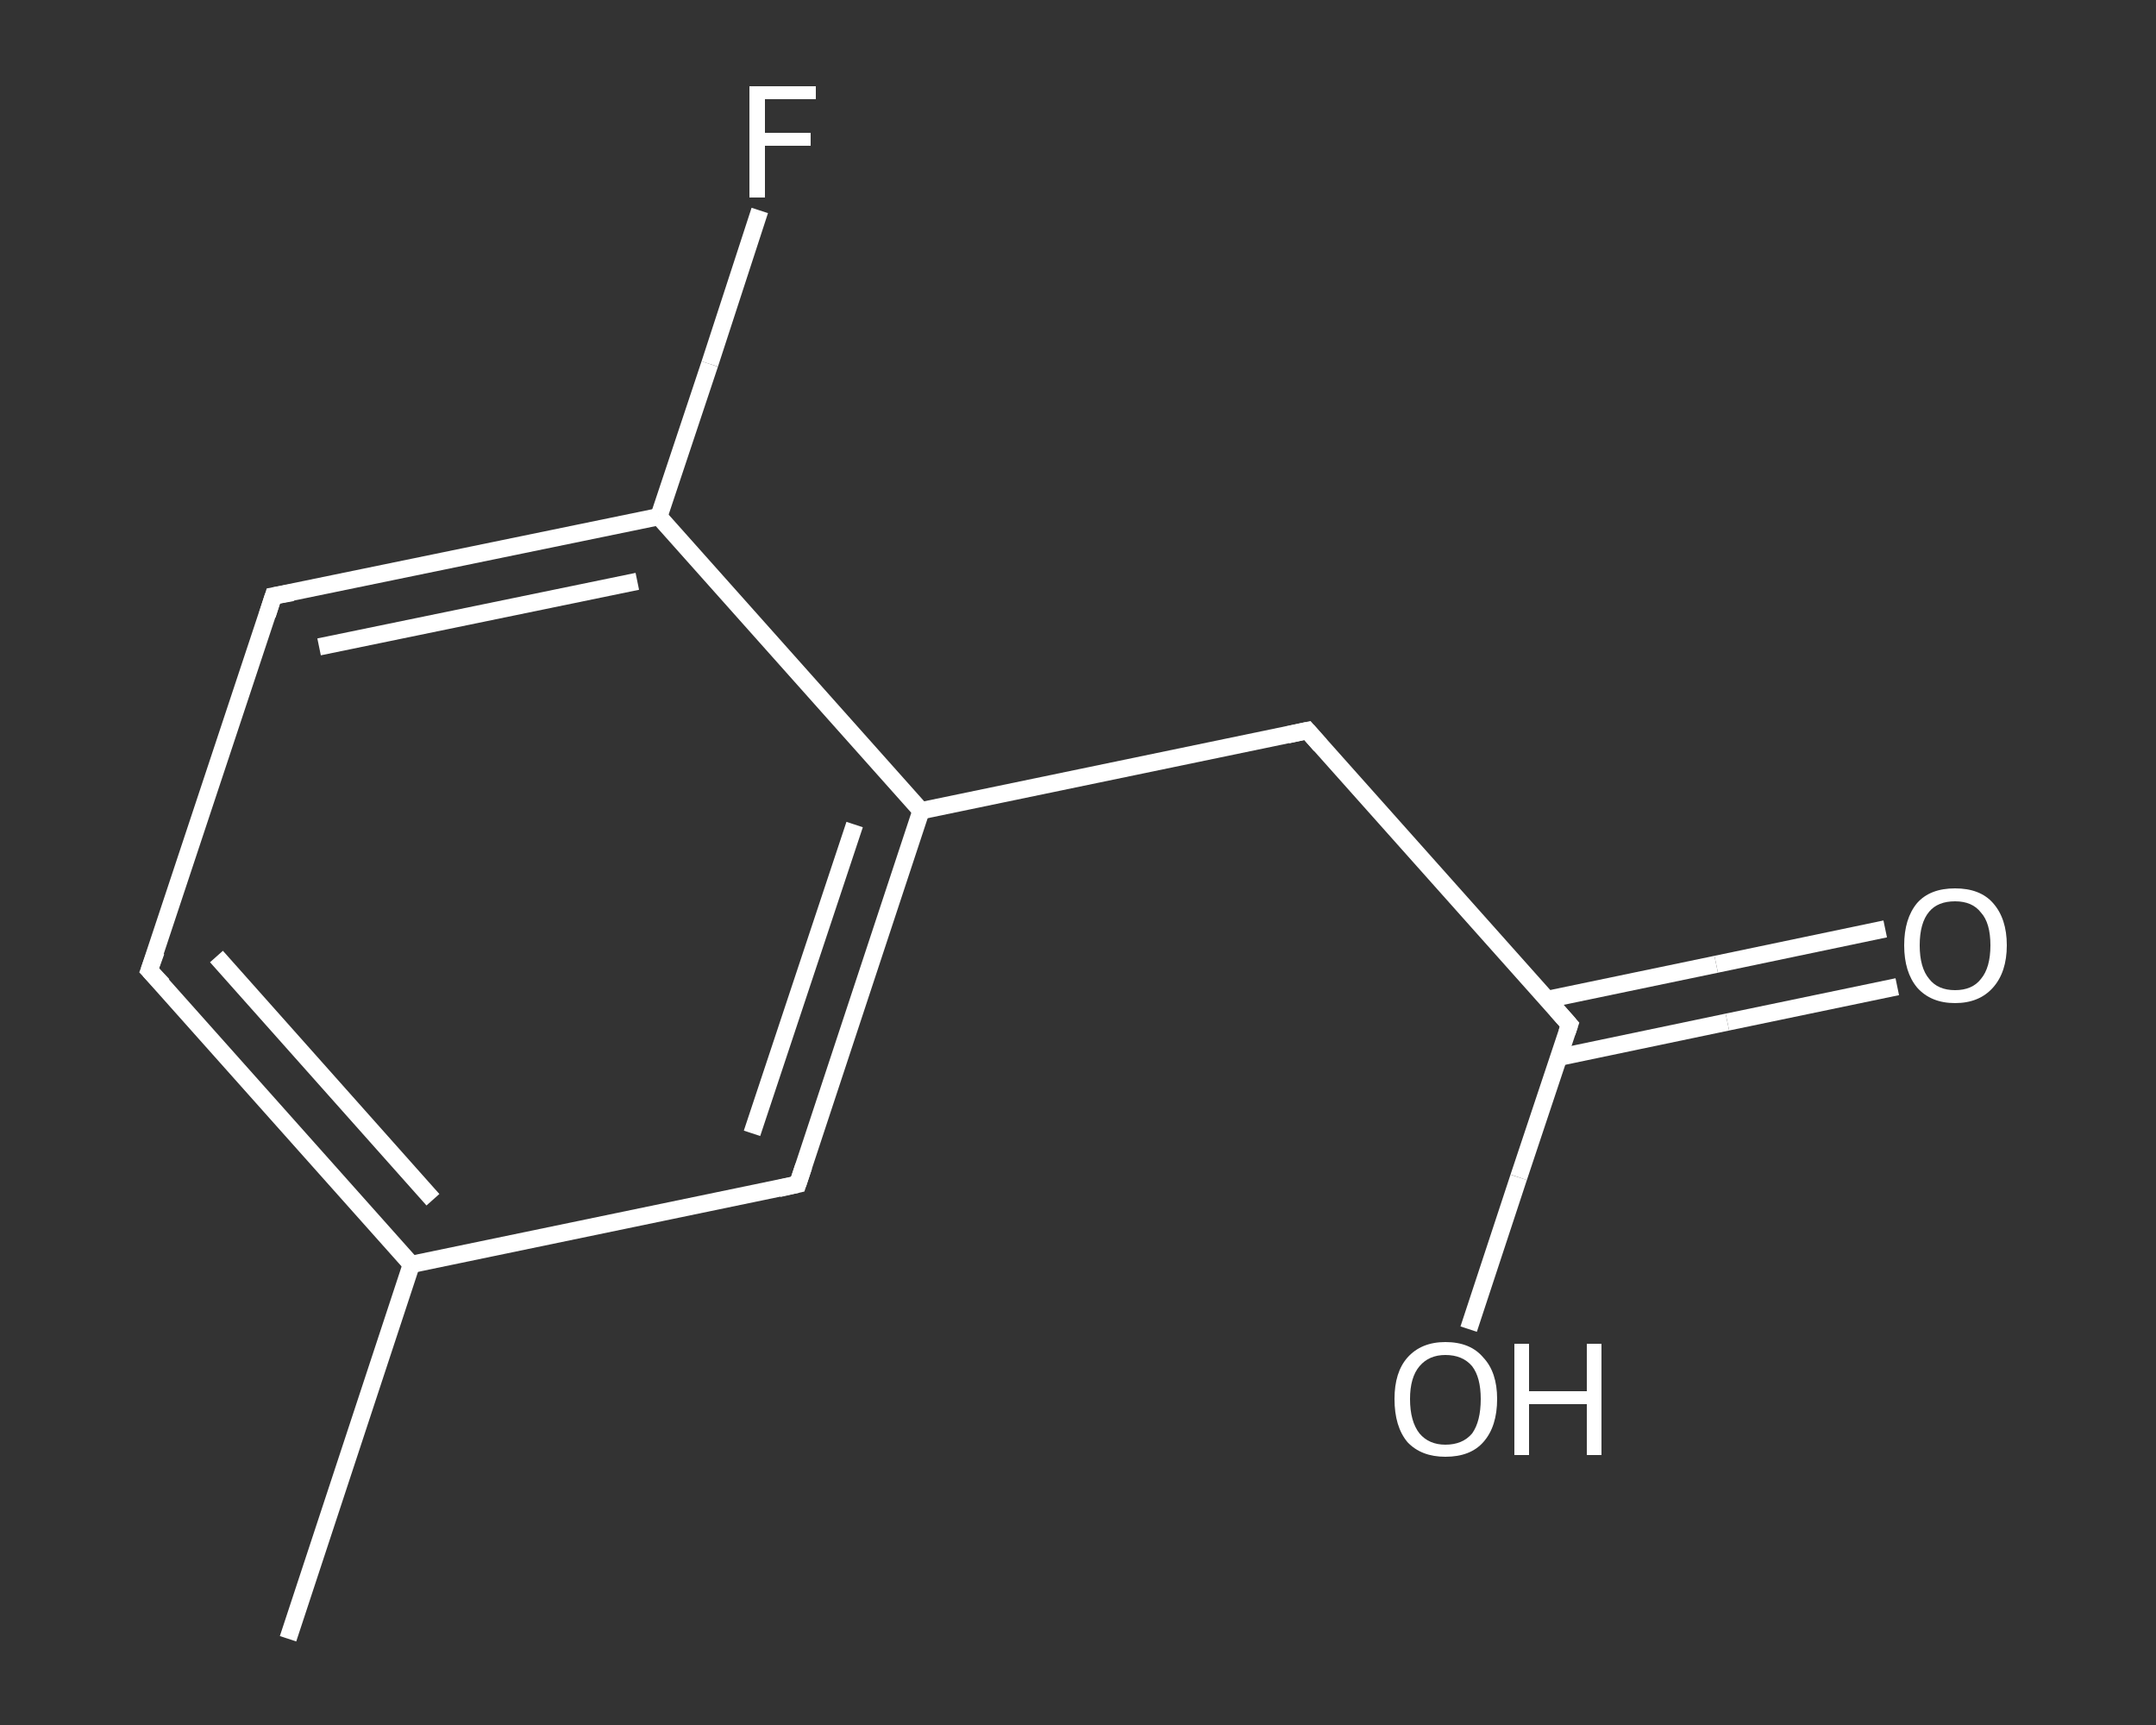 <?xml version='1.0' encoding='iso-8859-1'?>
<svg version='1.1' baseProfile='full'
              xmlns='http://www.w3.org/2000/svg'
                      xmlns:rdkit='http://www.rdkit.org/xml'
                      xmlns:xlink='http://www.w3.org/1999/xlink'
                  xml:space='preserve'
width='250px' height='200px' viewBox='0 0 250 200'>
<rect x="0" y="0" width="250" height="200" fill="#333333" stroke="none"/>
<!-- END OF HEADER -->
<rect style='opacity:1.0;fill:transparent;stroke:none' width='250.0' height='200.0' x='0.0' y='0.0'> </rect>
<path class='bond-0 atom-0 atom-1' d='M 33.4,190.0 L 47.7,146.6' style='fill:none;fill-rule:evenodd;stroke:#FFFFFF;stroke-width:2.0px;stroke-linecap:butt;stroke-linejoin:miter;stroke-opacity:1' />
<path class='bond-1 atom-1 atom-2' d='M 47.7,146.6 L 17.3,112.5' style='fill:none;fill-rule:evenodd;stroke:#FFFFFF;stroke-width:2.0px;stroke-linecap:butt;stroke-linejoin:miter;stroke-opacity:1' />
<path class='bond-1 atom-1 atom-2' d='M 50.2,139.1 L 25.1,110.9' style='fill:none;fill-rule:evenodd;stroke:#FFFFFF;stroke-width:2.0px;stroke-linecap:butt;stroke-linejoin:miter;stroke-opacity:1' />
<path class='bond-2 atom-2 atom-3' d='M 17.3,112.5 L 31.7,69.1' style='fill:none;fill-rule:evenodd;stroke:#FFFFFF;stroke-width:2.0px;stroke-linecap:butt;stroke-linejoin:miter;stroke-opacity:1' />
<path class='bond-3 atom-3 atom-4' d='M 31.7,69.1 L 76.4,59.9' style='fill:none;fill-rule:evenodd;stroke:#FFFFFF;stroke-width:2.0px;stroke-linecap:butt;stroke-linejoin:miter;stroke-opacity:1' />
<path class='bond-3 atom-3 atom-4' d='M 37.0,75.0 L 73.9,67.4' style='fill:none;fill-rule:evenodd;stroke:#FFFFFF;stroke-width:2.0px;stroke-linecap:butt;stroke-linejoin:miter;stroke-opacity:1' />
<path class='bond-4 atom-4 atom-5' d='M 76.4,59.9 L 82.3,42.2' style='fill:none;fill-rule:evenodd;stroke:#FFFFFF;stroke-width:2.0px;stroke-linecap:butt;stroke-linejoin:miter;stroke-opacity:1' />
<path class='bond-4 atom-4 atom-5' d='M 82.3,42.2 L 88.1,24.4' style='fill:none;fill-rule:evenodd;stroke:#FFFFFF;stroke-width:2.0px;stroke-linecap:butt;stroke-linejoin:miter;stroke-opacity:1' />
<path class='bond-5 atom-4 atom-6' d='M 76.4,59.9 L 106.8,94.0' style='fill:none;fill-rule:evenodd;stroke:#FFFFFF;stroke-width:2.0px;stroke-linecap:butt;stroke-linejoin:miter;stroke-opacity:1' />
<path class='bond-6 atom-6 atom-7' d='M 106.8,94.0 L 151.6,84.7' style='fill:none;fill-rule:evenodd;stroke:#FFFFFF;stroke-width:2.0px;stroke-linecap:butt;stroke-linejoin:miter;stroke-opacity:1' />
<path class='bond-7 atom-7 atom-8' d='M 151.6,84.7 L 182.0,118.8' style='fill:none;fill-rule:evenodd;stroke:#FFFFFF;stroke-width:2.0px;stroke-linecap:butt;stroke-linejoin:miter;stroke-opacity:1' />
<path class='bond-8 atom-8 atom-9' d='M 180.7,122.6 L 200.3,118.5' style='fill:none;fill-rule:evenodd;stroke:#FFFFFF;stroke-width:2.0px;stroke-linecap:butt;stroke-linejoin:miter;stroke-opacity:1' />
<path class='bond-8 atom-8 atom-9' d='M 200.3,118.5 L 220.0,114.4' style='fill:none;fill-rule:evenodd;stroke:#FFFFFF;stroke-width:2.0px;stroke-linecap:butt;stroke-linejoin:miter;stroke-opacity:1' />
<path class='bond-8 atom-8 atom-9' d='M 179.3,115.9 L 199.0,111.8' style='fill:none;fill-rule:evenodd;stroke:#FFFFFF;stroke-width:2.0px;stroke-linecap:butt;stroke-linejoin:miter;stroke-opacity:1' />
<path class='bond-8 atom-8 atom-9' d='M 199.0,111.8 L 218.6,107.7' style='fill:none;fill-rule:evenodd;stroke:#FFFFFF;stroke-width:2.0px;stroke-linecap:butt;stroke-linejoin:miter;stroke-opacity:1' />
<path class='bond-9 atom-8 atom-10' d='M 182.0,118.8 L 176.1,136.5' style='fill:none;fill-rule:evenodd;stroke:#FFFFFF;stroke-width:2.0px;stroke-linecap:butt;stroke-linejoin:miter;stroke-opacity:1' />
<path class='bond-9 atom-8 atom-10' d='M 176.1,136.5 L 170.3,154.1' style='fill:none;fill-rule:evenodd;stroke:#FFFFFF;stroke-width:2.0px;stroke-linecap:butt;stroke-linejoin:miter;stroke-opacity:1' />
<path class='bond-10 atom-6 atom-11' d='M 106.8,94.0 L 92.5,137.3' style='fill:none;fill-rule:evenodd;stroke:#FFFFFF;stroke-width:2.0px;stroke-linecap:butt;stroke-linejoin:miter;stroke-opacity:1' />
<path class='bond-10 atom-6 atom-11' d='M 99.1,95.6 L 87.2,131.4' style='fill:none;fill-rule:evenodd;stroke:#FFFFFF;stroke-width:2.0px;stroke-linecap:butt;stroke-linejoin:miter;stroke-opacity:1' />
<path class='bond-11 atom-11 atom-1' d='M 92.5,137.3 L 47.7,146.6' style='fill:none;fill-rule:evenodd;stroke:#FFFFFF;stroke-width:2.0px;stroke-linecap:butt;stroke-linejoin:miter;stroke-opacity:1' />
<path d='M 18.9,114.2 L 17.3,112.5 L 18.1,110.3' style='fill:none;stroke:#FFFFFF;stroke-width:2.0px;stroke-linecap:butt;stroke-linejoin:miter;stroke-opacity:1;' />
<path d='M 31.0,71.3 L 31.7,69.1 L 33.9,68.7' style='fill:none;stroke:#FFFFFF;stroke-width:2.0px;stroke-linecap:butt;stroke-linejoin:miter;stroke-opacity:1;' />
<path d='M 149.3,85.2 L 151.6,84.7 L 153.1,86.4' style='fill:none;stroke:#FFFFFF;stroke-width:2.0px;stroke-linecap:butt;stroke-linejoin:miter;stroke-opacity:1;' />
<path d='M 180.5,117.1 L 182.0,118.8 L 181.7,119.7' style='fill:none;stroke:#FFFFFF;stroke-width:2.0px;stroke-linecap:butt;stroke-linejoin:miter;stroke-opacity:1;' />
<path d='M 93.2,135.2 L 92.5,137.3 L 90.3,137.8' style='fill:none;stroke:#FFFFFF;stroke-width:2.0px;stroke-linecap:butt;stroke-linejoin:miter;stroke-opacity:1;' />
<path class='atom-5' d='M 86.9 10.0
L 94.6 10.0
L 94.6 11.5
L 88.7 11.5
L 88.7 15.4
L 94.0 15.4
L 94.0 16.9
L 88.7 16.9
L 88.7 22.9
L 86.9 22.9
L 86.9 10.0
' fill='#FFFFFF'/>
<path class='atom-9' d='M 220.8 109.6
Q 220.8 106.5, 222.3 104.7
Q 223.8 103.0, 226.7 103.0
Q 229.6 103.0, 231.1 104.7
Q 232.7 106.5, 232.7 109.6
Q 232.7 112.7, 231.1 114.5
Q 229.5 116.3, 226.7 116.3
Q 223.9 116.3, 222.3 114.5
Q 220.8 112.7, 220.8 109.6
M 226.7 114.8
Q 228.7 114.8, 229.7 113.5
Q 230.8 112.2, 230.8 109.6
Q 230.8 107.0, 229.7 105.8
Q 228.7 104.5, 226.7 104.5
Q 224.7 104.5, 223.7 105.7
Q 222.6 107.0, 222.6 109.6
Q 222.6 112.2, 223.7 113.5
Q 224.7 114.8, 226.7 114.8
' fill='#FFFFFF'/>
<path class='atom-10' d='M 161.7 162.2
Q 161.7 159.1, 163.2 157.4
Q 164.8 155.6, 167.6 155.6
Q 170.5 155.6, 172.0 157.4
Q 173.6 159.1, 173.6 162.2
Q 173.6 165.4, 172.0 167.2
Q 170.5 168.9, 167.6 168.9
Q 164.8 168.9, 163.2 167.2
Q 161.7 165.4, 161.7 162.2
M 167.6 167.5
Q 169.6 167.5, 170.7 166.2
Q 171.7 164.8, 171.7 162.2
Q 171.7 159.7, 170.7 158.4
Q 169.6 157.1, 167.6 157.1
Q 165.7 157.1, 164.6 158.4
Q 163.5 159.7, 163.5 162.2
Q 163.5 164.8, 164.6 166.2
Q 165.7 167.5, 167.6 167.5
' fill='#FFFFFF'/>
<path class='atom-10' d='M 175.6 155.8
L 177.3 155.8
L 177.3 161.3
L 184.0 161.3
L 184.0 155.8
L 185.7 155.8
L 185.7 168.7
L 184.0 168.7
L 184.0 162.8
L 177.3 162.8
L 177.3 168.7
L 175.6 168.7
L 175.6 155.8
' fill='#FFFFFF'/>
</svg>
